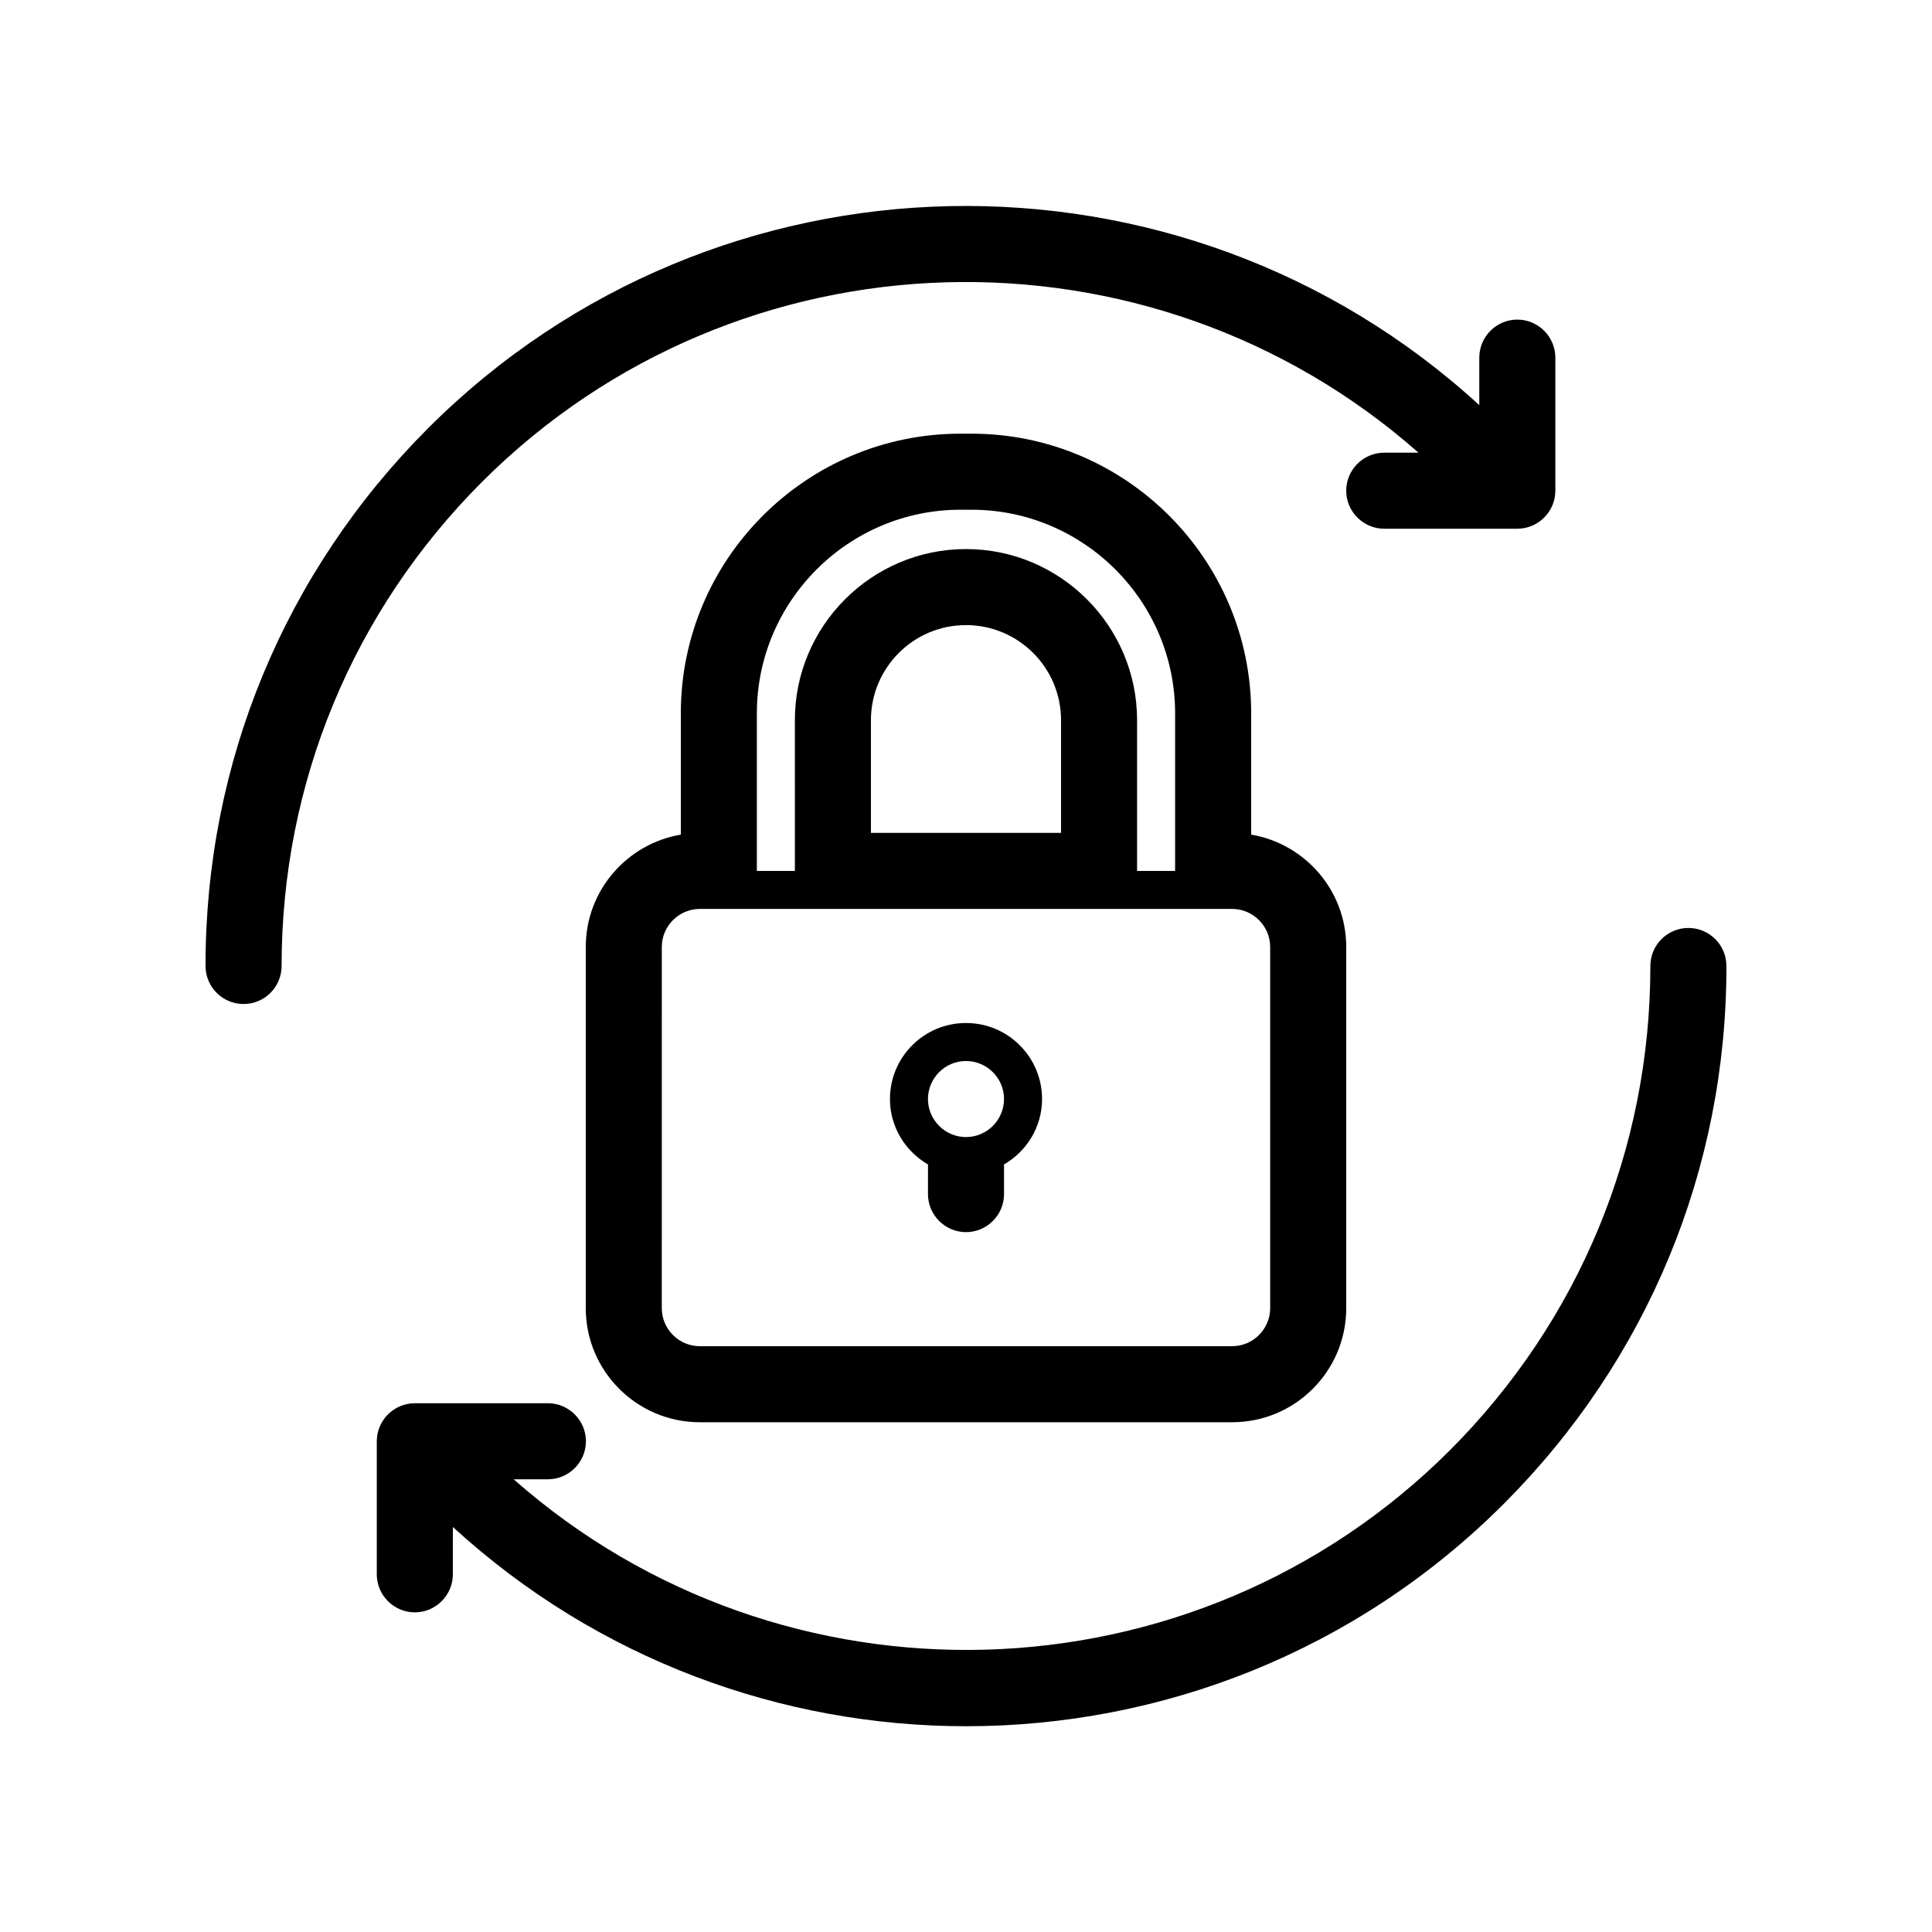 <?xml version="1.0" encoding="UTF-8"?>
<!-- Uploaded to: SVG Repo, www.svgrepo.com, Generator: SVG Repo Mixer Tools -->
<svg fill="#000000" width="800px" height="800px" version="1.1" viewBox="144 144 512 512" xmlns="http://www.w3.org/2000/svg">
 <path d="m401.46 258.93h-2.922c-40.859 0-74.113 33.25-74.113 74.109v32.145c-14.258 2.418-25.191 14.812-25.191 29.773v95.723c0 16.676 13.551 30.23 30.23 30.23h141.07c16.676 0 30.23-13.551 30.23-30.23v-95.723c0-14.965-10.934-27.355-25.191-29.773v-32.145c0-40.859-33.25-74.109-74.109-74.109zm-56.883 74.109c0-29.727 24.234-53.957 53.961-53.957h2.922c29.723 0 53.957 24.23 53.957 53.957v41.766h-10.078v-39.953c0-24.988-20.355-45.344-45.344-45.344-24.988 0-45.344 20.355-45.344 45.344l0.004 39.953h-10.078zm80.609 1.812v29.875h-50.379v-29.875c0-13.906 11.285-25.191 25.191-25.191 13.902 0 25.188 11.285 25.188 25.191zm55.422 60.105v95.723c0 5.543-4.535 10.078-10.078 10.078h-141.07c-5.543 0-10.078-4.535-10.078-10.078l0.004-95.723c0-5.543 4.535-10.078 10.078-10.078h141.07c5.539 0 10.074 4.535 10.074 10.078zm-80.609 20.152c-11.133 0-20.152 9.02-20.152 20.152 0 7.406 4.082 13.855 10.078 17.332l-0.004 7.859c0 5.543 4.535 10.078 10.078 10.078s10.078-4.535 10.078-10.078v-7.859c5.996-3.477 10.078-9.926 10.078-17.332-0.004-11.133-9.023-20.152-20.156-20.152zm0 30.227c-5.543 0-10.078-4.535-10.078-10.078s4.535-10.078 10.078-10.078 10.078 4.535 10.078 10.078c-0.004 5.547-4.539 10.078-10.078 10.078zm-128.27-173.61c-34.262 34.309-53.102 79.852-53.102 128.27 0 5.543-4.484 10.078-10.078 10.078-5.543 0-10.078-4.484-10.078-10.078-0.051-53.809 20.906-104.39 58.996-142.53 76.48-76.43 199.61-78.445 278.56-6.098v-12.594c0-5.543 4.535-10.078 10.078-10.078s10.078 4.535 10.078 10.078v35.266c0 5.543-4.535 10.078-10.078 10.078h-35.266c-5.543 0-10.078-4.535-10.078-10.078s4.535-10.078 10.078-10.078h9.07c-71.145-62.773-180.17-60.203-248.18 7.762zm329.79 128.27c0.051 53.809-20.906 104.39-58.996 142.53-39.297 39.297-90.887 58.945-142.48 58.945-48.82 0-97.637-17.633-136.03-52.801l-0.004 12.547c0 5.543-4.535 10.078-10.078 10.078-5.543 0-10.078-4.535-10.078-10.078v-35.266c0-5.543 4.535-10.078 10.078-10.078h35.266c5.543 0 10.078 4.535 10.078 10.078s-4.535 10.078-10.078 10.078h-9.07c71.137 62.773 180.16 60.207 248.18-7.758 34.215-34.312 53.059-79.859 53.059-128.27 0-5.543 4.484-10.078 10.078-10.078 5.539 0 10.074 4.484 10.074 10.078z"/>
</svg>